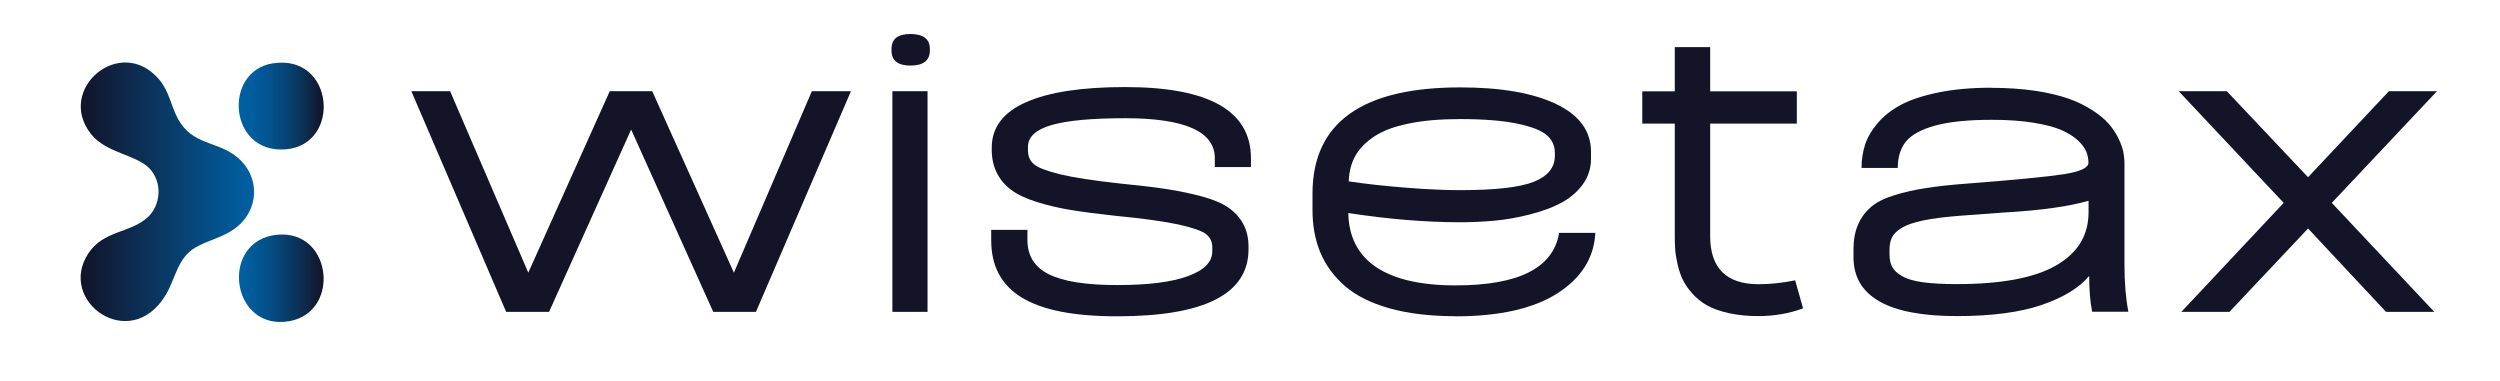 <svg xmlns="http://www.w3.org/2000/svg" xmlns:xlink="http://www.w3.org/1999/xlink" id="Calque_1" data-name="Calque 1" viewBox="0 0 236 36"><defs><style>      .cls-1 {        fill: url(#Dégradé_sans_nom_18);      }      .cls-2 {        fill: url(#Dégradé_sans_nom_12);      }      .cls-3 {        fill: url(#Dégradé_sans_nom_15);      }      .cls-4 {        fill: #131427;      }    </style><linearGradient id="D&#xE9;grad&#xE9;_sans_nom_18" data-name="D&#xE9;grad&#xE9; sans nom 18" x1="7.63" y1="18.11" x2="24" y2="18.11" gradientUnits="userSpaceOnUse"><stop offset="0" stop-color="#131327"></stop><stop offset=".16" stop-color="#0f203d"></stop><stop offset=".74" stop-color="#044e86"></stop><stop offset="1" stop-color="#0061a4"></stop></linearGradient><linearGradient id="D&#xE9;grad&#xE9;_sans_nom_12" data-name="D&#xE9;grad&#xE9; sans nom 12" x1="30.56" y1="10.02" x2="22.54" y2="10.02" gradientUnits="userSpaceOnUse"><stop offset="0" stop-color="#131327"></stop><stop offset=".02" stop-color="#12152a"></stop><stop offset=".24" stop-color="#0b3055"></stop><stop offset=".45" stop-color="#064577"></stop><stop offset=".66" stop-color="#035490"></stop><stop offset=".84" stop-color="#005d9e"></stop><stop offset="1" stop-color="#0061a4"></stop></linearGradient><linearGradient id="D&#xE9;grad&#xE9;_sans_nom_15" data-name="D&#xE9;grad&#xE9; sans nom 15" x1="30.55" y1="26.27" x2="22.56" y2="26.27" gradientUnits="userSpaceOnUse"><stop offset="0" stop-color="#131327"></stop><stop offset=".01" stop-color="#121429"></stop><stop offset=".34" stop-color="#0a355d"></stop><stop offset=".63" stop-color="#044d84"></stop><stop offset=".86" stop-color="#015b9b"></stop><stop offset="1" stop-color="#0061a4"></stop></linearGradient></defs><g><path class="cls-4" d="M76.65,8.61h3.68l-8.97,20.83h-4.03l-7.75-17.21-7.75,17.21h-4.05l-8.95-20.83h3.66l7.38,17.13,7.69-17.13h4.01l7.71,17.13,7.36-17.13Z"></path><path class="cls-4" d="M85.95,6.19c-1.19,0-1.79-.47-1.79-1.4v-.18c0-.94.6-1.4,1.79-1.4s1.83.47,1.83,1.4v.14c0,.96-.61,1.44-1.83,1.44ZM84.24,29.44V8.61h3.32v20.83h-3.32Z"></path><path class="cls-4" d="M118.1,15.77h-3.42v-.83c0-2.52-2.82-3.78-8.46-3.78-3.13,0-5.44.21-6.94.64-1.49.43-2.24,1.12-2.24,2.06v.33c0,.54.18.98.55,1.3.37.33,1.19.64,2.47.96,1.28.31,3.16.6,5.64.87,1.79.18,3.27.35,4.43.53,1.17.18,2.28.41,3.35.7,1.06.29,1.89.64,2.48,1.05.59.41,1.05.91,1.39,1.52s.51,1.33.51,2.17v.24c0,4.22-4.14,6.33-12.41,6.33s-11.88-2.4-11.88-7.2v-.96h3.42v.96c0,1.48.67,2.56,2.02,3.23,1.35.68,3.5,1.02,6.44,1.02s5.16-.28,6.69-.84,2.3-1.34,2.3-2.33v-.41c0-.5-.19-.91-.58-1.22s-1.25-.61-2.58-.91c-1.34-.29-3.3-.57-5.91-.82-1.67-.18-3.08-.36-4.24-.55-1.16-.19-2.24-.44-3.25-.76s-1.81-.69-2.4-1.13c-.59-.43-1.05-.97-1.37-1.6s-.49-1.37-.49-2.23v-.16c0-1.91,1.08-3.35,3.24-4.3,2.16-.96,5.28-1.43,9.35-1.43,7.92,0,11.88,2.24,11.88,6.73v.83Z"></path><path class="cls-4" d="M137.4,29.85c-2.39,0-4.46-.25-6.22-.74-1.76-.5-3.17-1.2-4.21-2.1-1.04-.91-1.82-1.96-2.32-3.15-.5-1.19-.75-2.54-.75-4.03v-1.55c0-6.68,4.65-10.03,13.95-10.03,3.86,0,6.89.53,9.07,1.58,2.18,1.05,3.27,2.55,3.27,4.5v.65c0,.92-.27,1.74-.8,2.46-.54.72-1.22,1.29-2.05,1.73s-1.82.79-2.95,1.08c-1.13.29-2.23.48-3.29.58-1.06.1-2.16.15-3.28.15-3.24,0-6.75-.29-10.54-.87.04,2.25.92,3.95,2.62,5.1,1.71,1.15,4.21,1.73,7.5,1.73,5.98,0,9.24-1.65,9.78-4.96h3.42c-.12,2.36-1.32,4.26-3.58,5.71-2.26,1.44-5.47,2.17-9.62,2.17ZM137.85,17.95c3.29,0,5.61-.26,6.94-.79,1.33-.53,1.99-1.35,1.99-2.46v-.28c0-.64-.24-1.18-.73-1.63-.49-.45-1.41-.82-2.78-1.11-1.36-.29-3.17-.44-5.42-.44-1.9,0-3.53.14-4.9.43-1.37.28-2.45.69-3.25,1.23s-1.39,1.15-1.77,1.84-.58,1.48-.61,2.38c1.59.24,3.4.44,5.43.6s3.74.23,5.11.23Z"></path><path class="cls-4" d="M169.46,26.45l.75,2.66c-1.33.49-2.75.73-4.25.73-1.02,0-1.94-.1-2.77-.28-.83-.19-1.51-.43-2.04-.73-.54-.3-1-.67-1.4-1.13-.4-.45-.7-.89-.9-1.31-.2-.42-.37-.91-.49-1.45-.12-.55-.2-1.01-.22-1.39-.03-.38-.04-.8-.04-1.26v-10.62h-3.07v-3.05h3.07v-4.17h3.34v4.17h8.18v3.05h-8.18v10.62c0,3.02,1.53,4.54,4.58,4.54,1.06,0,2.21-.12,3.46-.37Z"></path><path class="cls-4" d="M187.99,8.29c1.5,0,2.88.1,4.13.28,1.25.19,2.29.44,3.14.74.85.3,1.6.67,2.25,1.09.65.42,1.16.84,1.54,1.27.37.43.68.88.92,1.37s.39.92.47,1.29c.07.37.11.74.11,1.11v9.54c0,1.69.12,3.18.37,4.45h-3.42c-.19-.94-.28-2.06-.28-3.38-.96,1.14-2.47,2.05-4.52,2.75-2.05.69-4.71,1.04-7.97,1.04-6.51,0-9.76-1.86-9.76-5.57v-.71c0-.91.14-1.69.43-2.35.28-.66.69-1.21,1.21-1.66.52-.45,1.25-.82,2.18-1.11.93-.29,1.94-.52,3.04-.69,1.1-.17,2.47-.32,4.11-.44,4.41-.34,7.38-.63,8.91-.87s2.3-.6,2.3-1.08c0-.35-.07-.7-.2-1.04-.14-.34-.4-.69-.8-1.07-.4-.37-.92-.7-1.57-.98-.64-.28-1.53-.51-2.65-.69-1.13-.18-2.43-.27-3.91-.27-2.22,0-4,.18-5.32.54-1.32.36-2.24.86-2.77,1.5-.52.64-.78,1.47-.78,2.5h-3.42c0-.77.11-1.5.33-2.18.22-.68.61-1.36,1.18-2.03.57-.68,1.3-1.26,2.2-1.74.9-.48,2.08-.87,3.54-1.17,1.46-.3,3.15-.45,5.04-.45ZM184.71,26.82c4.23,0,7.36-.59,9.4-1.77s3.05-2.85,3.05-5.02v-1.08c-1.83.54-4.54.92-8.12,1.12-1.03.07-2.38.17-4.05.3-1.4.11-2.54.25-3.44.44s-1.57.42-2.03.7-.77.59-.92.91c-.16.32-.23.72-.23,1.19v.39c0,.47.08.87.25,1.19.17.32.47.61.92.87.44.26,1.09.46,1.94.58.85.12,1.93.18,3.23.18Z"></path><path class="cls-4" d="M230.05,8.61l-9.93,10.54,9.68,10.29h-4.56l-7.36-7.87-7.42,7.87h-4.54l9.66-10.29-9.91-10.54h4.54l7.67,8.12,7.63-8.12h4.54Z"></path></g><path class="cls-1" d="M14.1,15.89c-1.28-1.31-4.08-1.43-5.51-3.24-3.35-4.24,2.8-9.42,6.42-5.16.99,1.16,1.1,2.45,1.78,3.71,1.37,2.53,3.67,2.08,5.55,3.6,2.28,1.84,2.17,5.07-.19,6.79-1.15.84-2.55,1.09-3.73,1.79-1.68,1-1.84,2.91-2.78,4.47-3.34,5.55-10.29.59-7.3-3.93,1.44-2.18,3.87-1.88,5.56-3.37,1.34-1.19,1.43-3.4.19-4.67Z"></path><path class="cls-2" d="M25.69,5.99c5.89-.99,6.59,7.71,1.25,8.11-5.37.4-5.89-7.33-1.25-8.11Z"></path><path class="cls-3" d="M26.16,22.16c5.36-.52,6.08,7.8.67,8.22-5.15.4-5.97-7.71-.67-8.22Z"></path></svg>